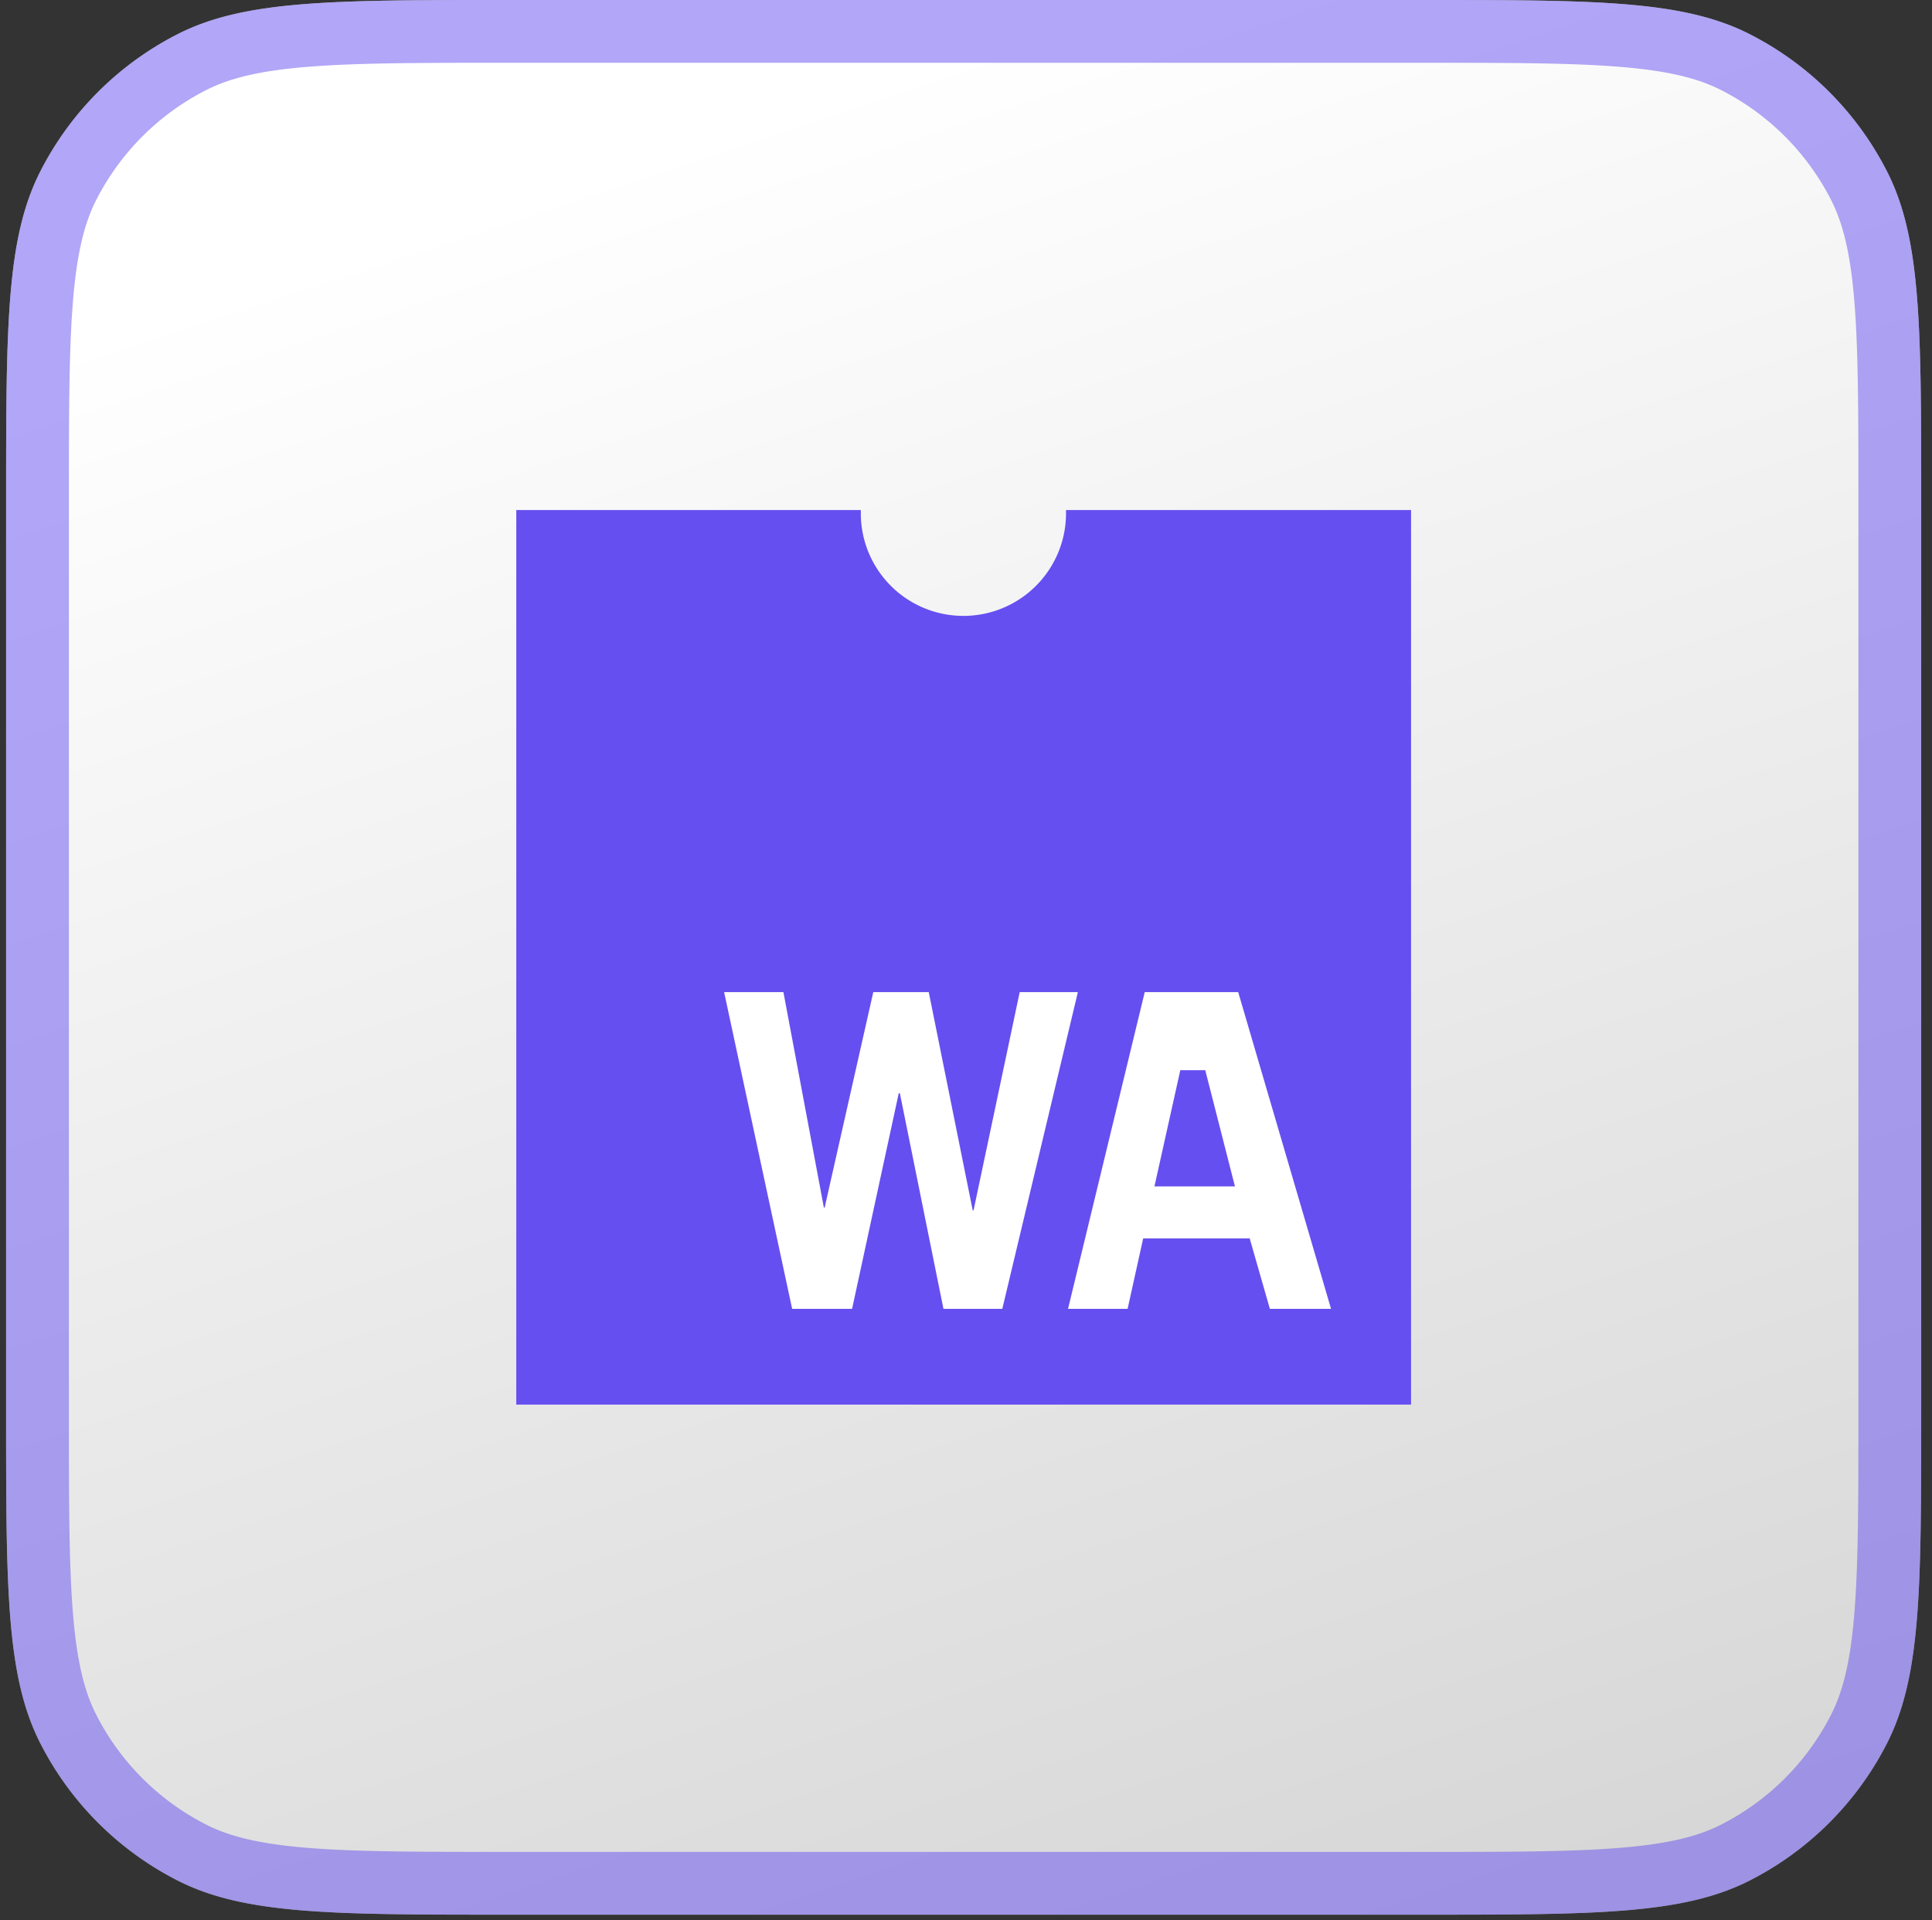 <svg xmlns="http://www.w3.org/2000/svg" width="168" height="167" fill="none"><rect width="100%" height="100%" fill="#333333" stroke="none"/><path fill="url(#a)" d="M.531 43.68c0-15.29 0-22.934 2.976-28.774a27.3 27.3 0 0 1 11.93-11.93C21.277 0 28.922 0 44.211 0h79.17c15.29 0 22.934 0 28.774 2.976a27.3 27.3 0 0 1 11.931 11.93c2.975 5.84 2.975 13.485 2.975 28.774v79.17c0 15.289 0 22.934-2.975 28.774a27.3 27.3 0 0 1-11.931 11.93c-5.84 2.976-13.484 2.976-28.774 2.976h-79.17c-15.29 0-22.934 0-28.774-2.976a27.3 27.3 0 0 1-11.93-11.93C.53 145.784.53 138.139.53 122.85z"/><path stroke="#654FF0" stroke-opacity=".5" stroke-width="5.46" d="M3.261 43.68c0-7.69.002-13.293.363-17.708.358-4.384 1.056-7.356 2.315-9.827A24.57 24.57 0 0 1 16.677 5.408c2.47-1.259 5.442-1.957 9.826-2.315 4.415-.36 10.019-.363 17.708-.363h79.17c7.69 0 13.293.002 17.708.363 4.384.358 7.356 1.056 9.827 2.315a24.57 24.57 0 0 1 10.737 10.737c1.259 2.471 1.957 5.443 2.315 9.827.361 4.415.363 10.018.363 17.708v79.17c0 7.69-.002 13.293-.363 17.708-.358 4.384-1.056 7.356-2.315 9.827a24.57 24.57 0 0 1-10.737 10.737c-2.471 1.259-5.443 1.957-9.827 2.315-4.415.361-10.018.363-17.708.363h-79.17c-7.69 0-13.293-.002-17.708-.363-4.384-.358-7.355-1.056-9.826-2.315a24.57 24.57 0 0 1-10.738-10.737c-1.259-2.471-1.957-5.443-2.315-9.827-.36-4.415-.363-10.018-.363-17.708z"/><g clip-path="url(#b)"><path fill="#654FF0" d="M92.696 44.36v.419a8.922 8.922 0 0 1-17.842 0v-.42h-29.96v77.805H122.7V44.359z"/><path fill="#fff" d="M62.967 86.29h5.156l3.52 18.747h.064l4.231-18.748h4.823l3.822 18.978h.075l4.012-18.978h5.058l-6.572 27.548H82.04l-3.79-18.748h-.099l-4.057 18.748h-5.212zm36.575 0h8.128l8.073 27.547h-5.319l-1.756-6.13h-9.26l-1.355 6.13h-5.18zm3.094 6.79-2.249 10.106h7l-2.582-10.107z"/></g><defs><linearGradient id="a" x1="75.539" x2="127.965" y1="6.851" y2="165.536" gradientUnits="userSpaceOnUse"><stop stop-color="#fff"/><stop offset="1" stop-color="#D7D7D7"/></linearGradient><clipPath id="b"><path fill="#fff" d="M44.895 44.36H122.7v77.804H44.894z"/></clipPath></defs></svg>